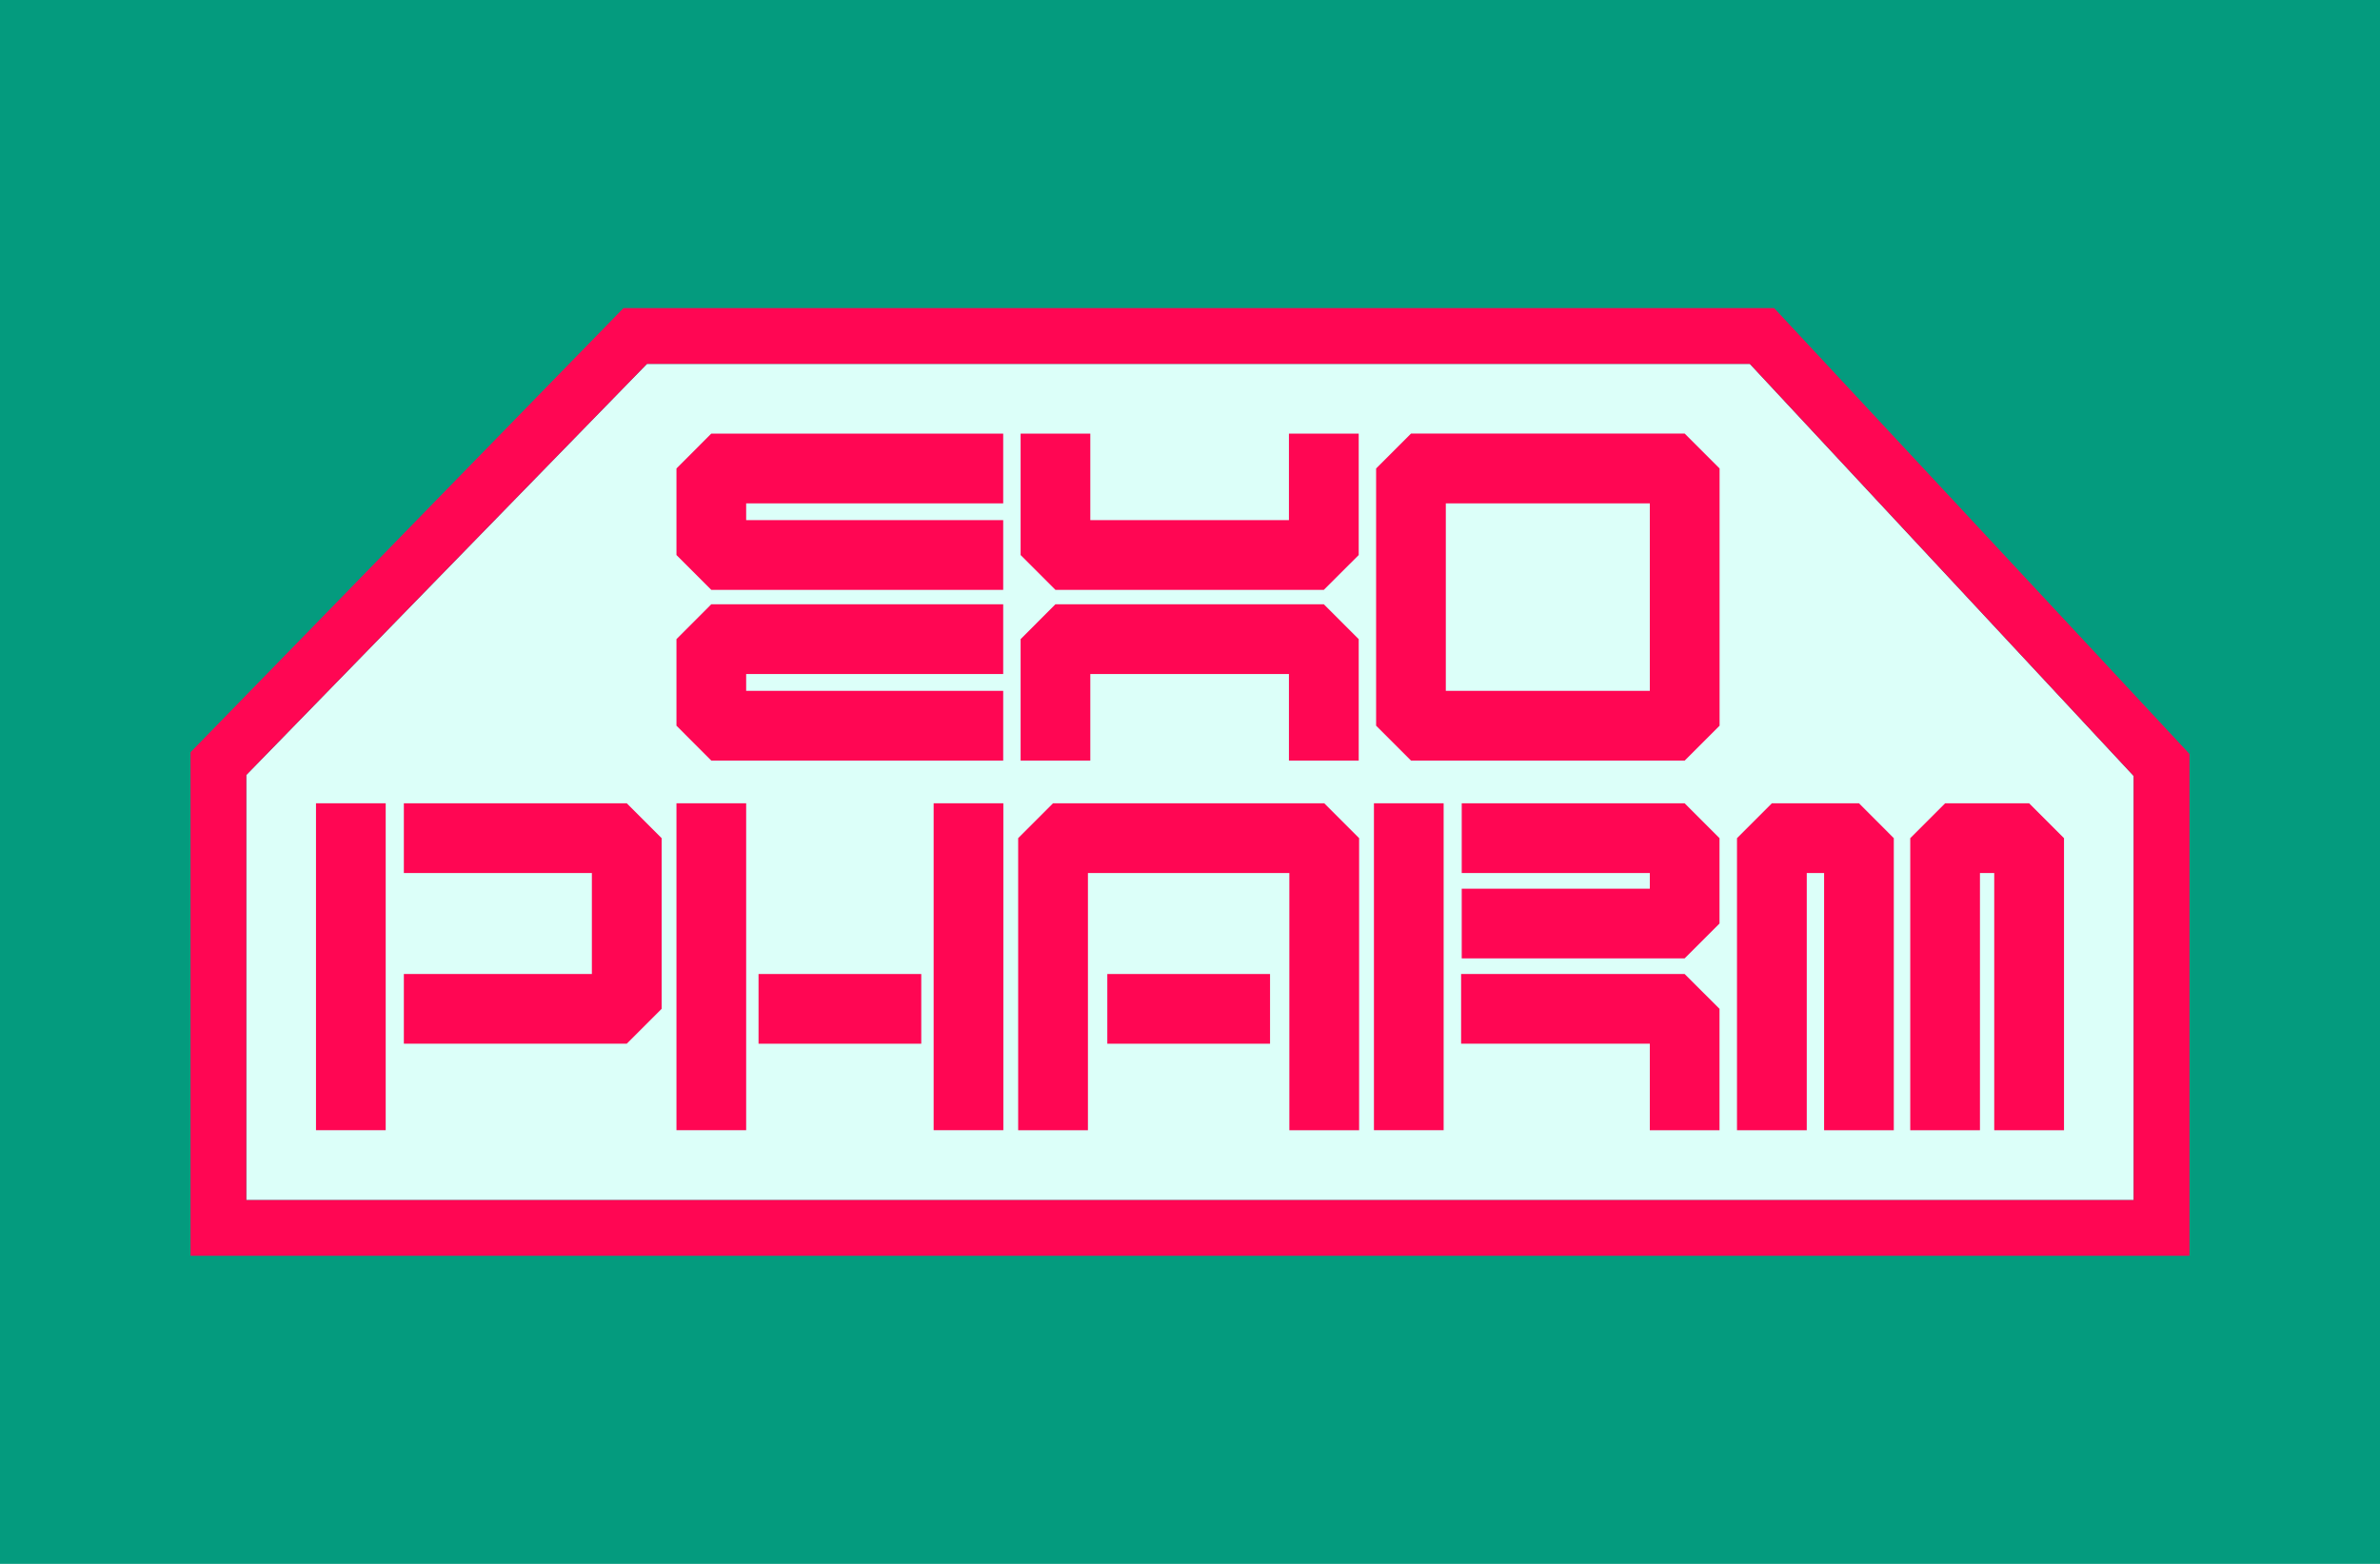 <?xml version="1.0" encoding="UTF-8"?> <svg xmlns="http://www.w3.org/2000/svg" id="_Слой_1" data-name="Слой_1" version="1.1" viewBox="0 0 350 230"><defs><style> .st0 { fill: #ff0653; } .st1 { fill: #049b7e; } .st2 { fill: #dcfff9; } </style></defs><rect class="st1" width="350" height="230"></rect><g><path class="st2" d="M313.78,176.49H36.22v-62.51l58.92-60.46h162.19l56.44,60.6v62.38Z"></path><g><g><polygon class="st0" points="147.53 111.86 104.6 111.86 99.48 106.73 99.48 94 104.6 88.87 147.53 88.87 147.53 99.13 109.73 99.13 109.73 101.6 147.53 101.6 147.53 111.86"></polygon><polygon class="st0" points="147.53 86.75 104.6 86.75 99.48 81.63 99.48 68.9 104.6 63.77 147.53 63.77 147.53 74.03 109.73 74.03 109.73 76.5 147.53 76.5 147.53 86.75"></polygon><polygon class="st0" points="194.68 86.75 155.21 86.75 150.09 81.63 150.09 63.77 160.34 63.77 160.34 76.5 189.55 76.5 189.55 63.77 199.81 63.77 199.81 81.63 194.68 86.75"></polygon><polygon class="st0" points="199.81 111.86 189.55 111.86 189.55 99.13 160.34 99.13 160.34 111.86 150.09 111.86 150.09 94 155.21 88.87 194.68 88.87 199.81 94 199.81 111.86"></polygon><path class="st0" d="M247.75,111.86h-40.25l-5.13-5.13v-37.83l5.13-5.13h40.25l5.13,5.13v37.83l-5.13,5.13ZM212.62,101.6h30v-27.57h-30v27.57Z"></path></g><g><polygon class="st0" points="92.17 153.5 59.39 153.5 59.39 143.25 87.04 143.25 87.04 128.4 59.39 128.4 59.39 118.14 92.17 118.14 97.3 123.27 97.3 148.37 92.17 153.5"></polygon><polygon class="st0" points="252.87 166.23 242.62 166.23 242.62 153.5 214.87 153.5 214.87 143.25 247.74 143.25 252.87 148.37 252.87 166.23"></polygon><polygon class="st0" points="303.53 166.23 293.27 166.23 293.27 128.4 291.17 128.4 291.17 166.23 280.92 166.23 280.92 123.27 286.05 118.14 298.4 118.14 303.53 123.27 303.53 166.23"></polygon><polygon class="st0" points="199.87 166.23 189.61 166.23 189.61 128.4 159.99 128.4 159.99 166.23 149.73 166.23 149.73 123.27 154.86 118.14 194.74 118.14 199.87 123.27 199.87 166.23"></polygon><rect class="st0" x="137.3" y="118.14" width="10.25" height="48.08"></rect><rect class="st0" x="99.48" y="118.14" width="10.25" height="48.08"></rect><rect class="st0" x="46.47" y="118.14" width="10.25" height="48.08"></rect><polygon class="st0" points="247.74 140.95 214.96 140.95 214.96 130.7 242.62 130.7 242.62 128.4 214.96 128.4 214.96 118.14 247.74 118.14 252.87 123.27 252.87 135.82 247.74 140.95"></polygon><rect class="st0" x="202.05" y="118.14" width="10.25" height="48.08"></rect><rect class="st0" x="111.55" y="143.25" width="23.93" height="10.25"></rect><rect class="st0" x="162.84" y="143.25" width="23.93" height="10.25"></rect><polygon class="st0" points="278.5 166.23 268.25 166.23 268.25 128.4 265.7 128.4 265.7 166.23 255.44 166.23 255.44 123.27 260.57 118.14 273.38 118.14 278.5 123.27 278.5 166.23"></polygon></g></g><path class="st0" d="M260.9,45.31H91.69L28.02,110.63v74.06h293.96v-73.81l-61.08-65.57ZM313.78,176.49H36.22v-62.51l58.92-60.46h162.19l56.44,60.6v62.38Z"></path></g></svg> 